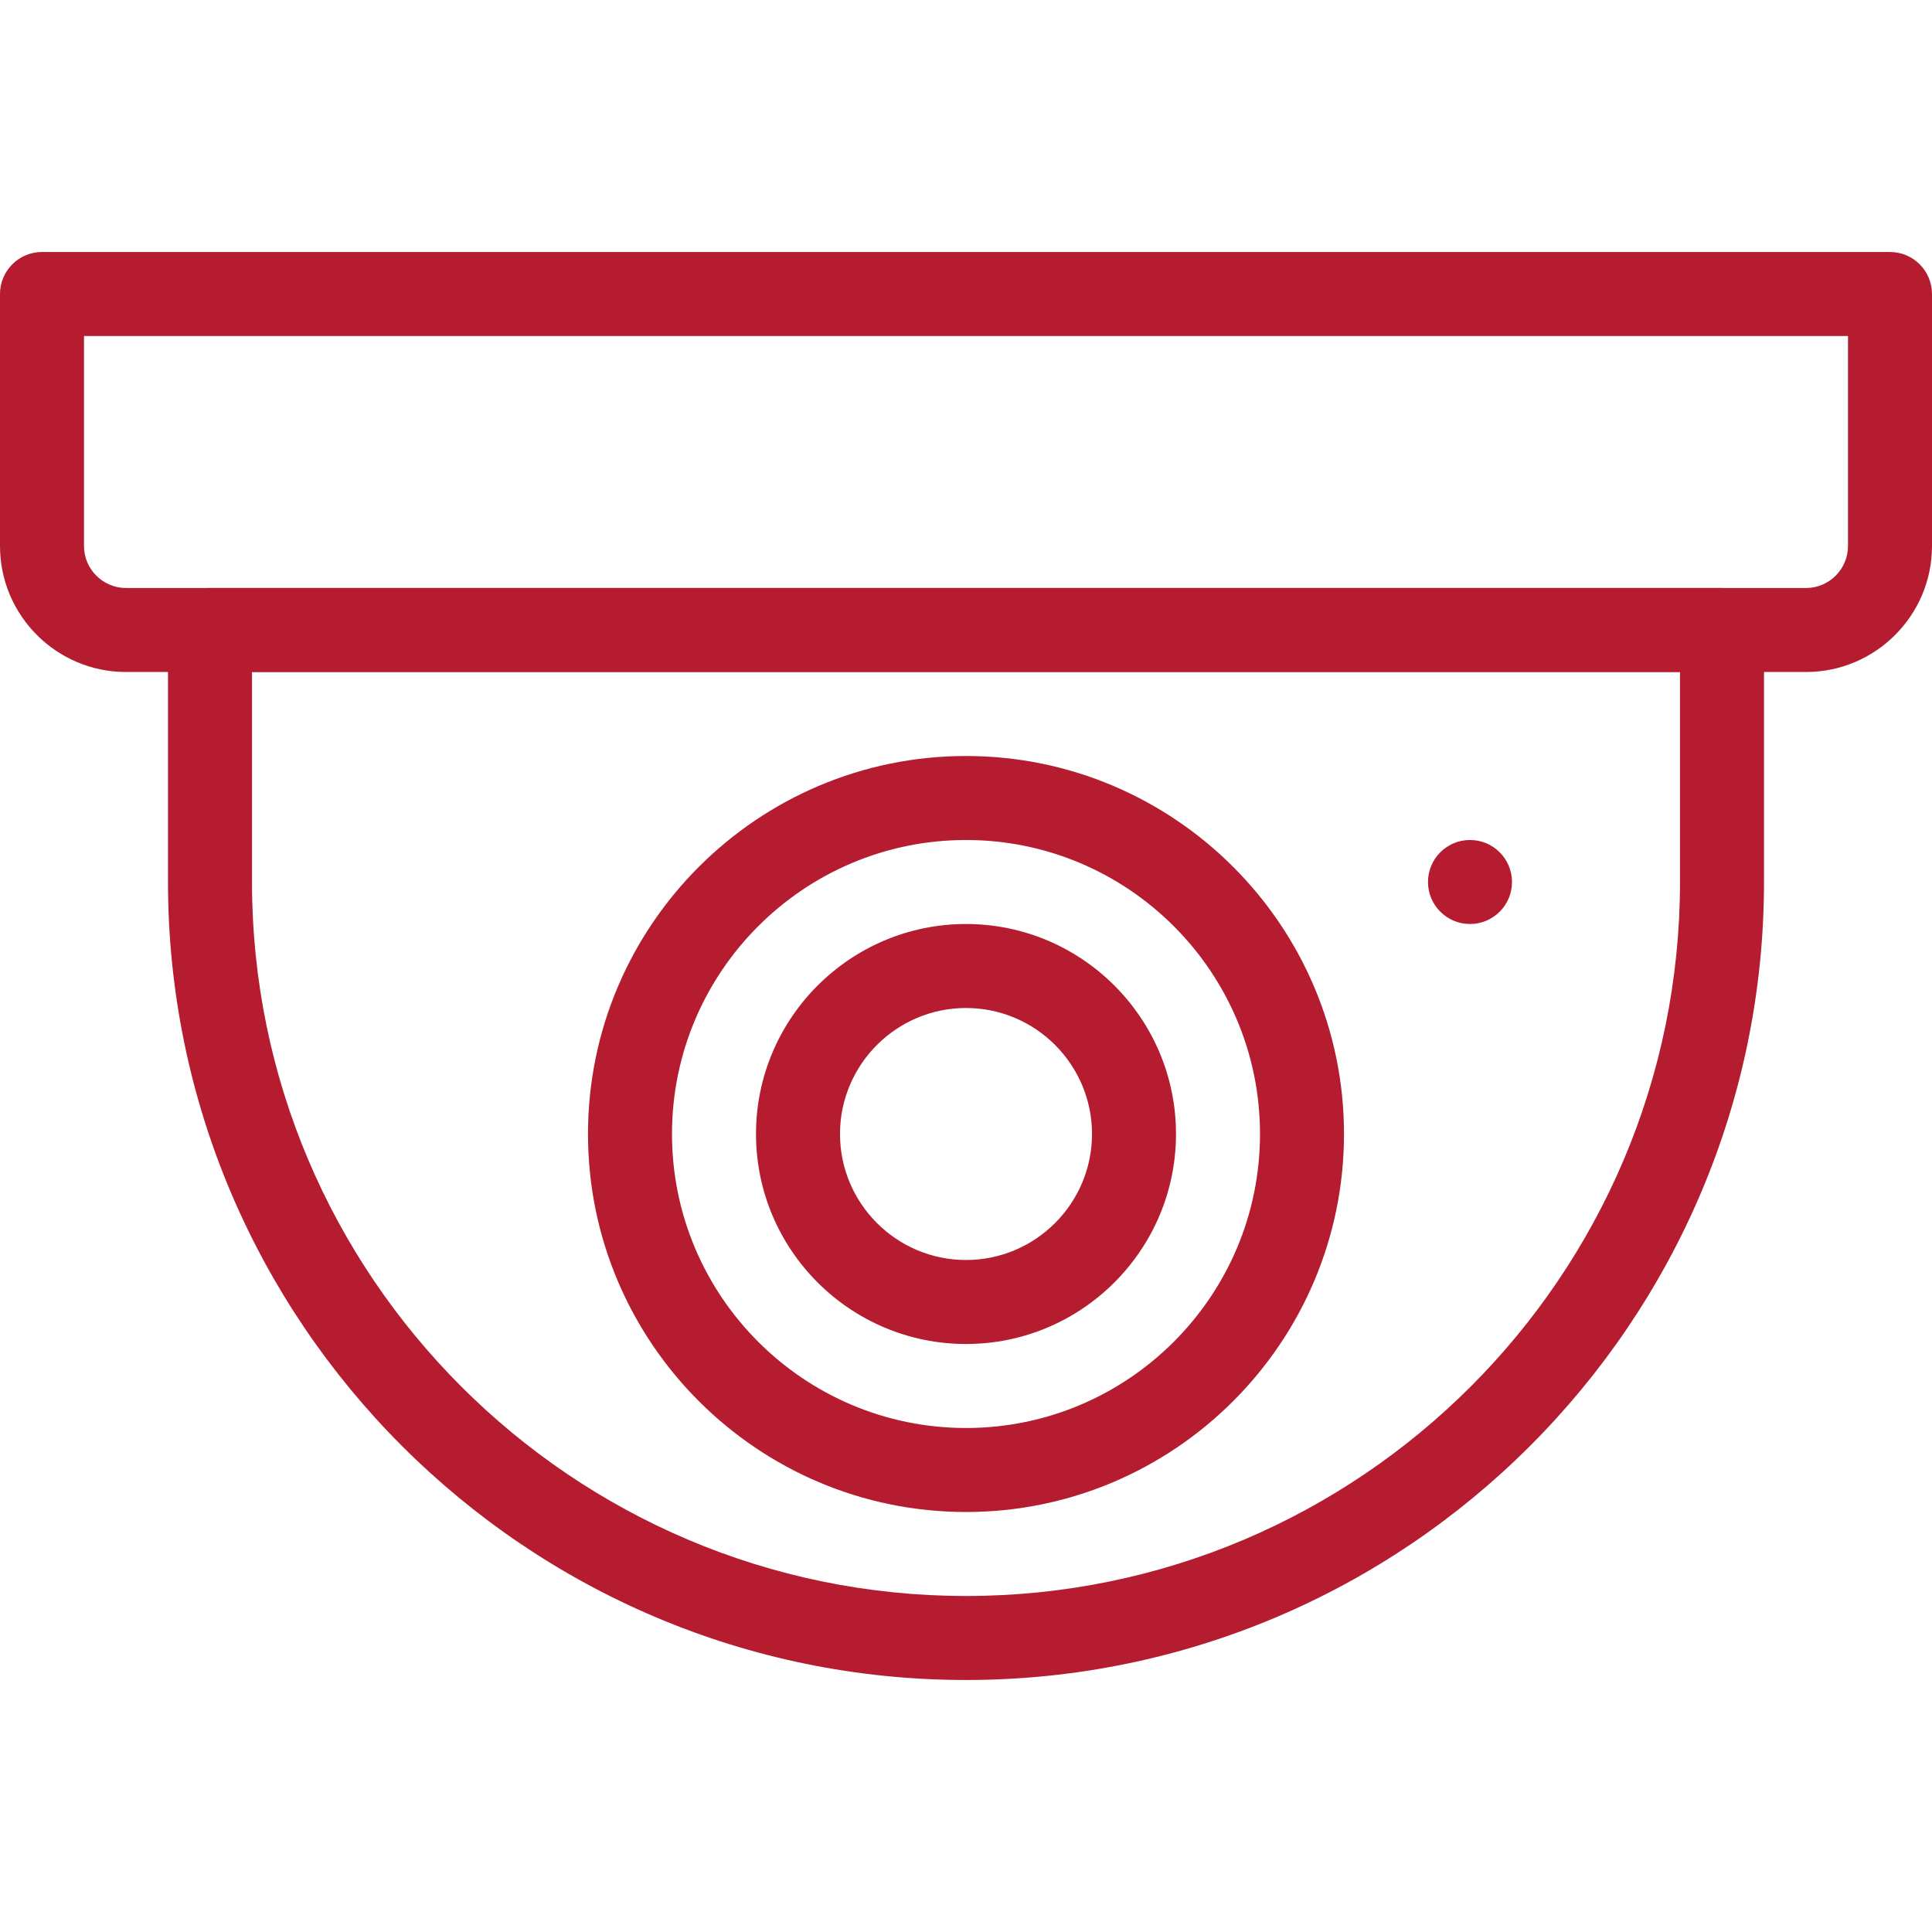 <svg width="512" height="512" viewBox="0 0 512 512" fill="none" xmlns="http://www.w3.org/2000/svg">
<path d="M456.347 155.826H55.652C49.508 155.826 44.521 160.812 44.521 166.956V233.739C44.521 350.341 139.397 445.217 255.999 445.217C372.602 445.217 467.478 350.341 467.478 233.739V166.956C467.478 160.812 462.491 155.826 456.347 155.826ZM445.217 233.739C445.217 338.075 360.337 422.956 256.001 422.956C151.664 422.956 66.782 338.075 66.782 233.739V178.087H445.217V233.739Z" fill="#B51C2F"/>
<path d="M256 200.348C200.77 200.348 155.826 245.292 155.826 300.521C155.826 355.751 200.77 400.695 256 400.695C311.229 400.695 356.173 355.751 356.173 300.521C356.173 245.292 311.229 200.348 256 200.348ZM256 378.435C213.036 378.435 178.086 343.486 178.086 300.521C178.086 257.557 213.035 222.608 256 222.608C298.964 222.608 333.913 257.558 333.913 300.521C333.913 343.485 298.964 378.435 256 378.435Z" fill="#B51C2F"/>
<path d="M255.999 244.87C225.302 244.87 200.348 269.846 200.348 300.521C200.348 331.197 225.302 356.173 255.999 356.173C286.696 356.173 311.651 331.197 311.651 300.521C311.651 269.846 286.698 244.87 255.999 244.87ZM255.999 333.913C237.589 333.913 222.608 318.932 222.608 300.521C222.608 282.111 237.589 267.13 255.999 267.13C274.41 267.13 289.391 282.111 289.391 300.521C289.391 318.932 274.41 333.913 255.999 333.913ZM500.869 66.782H11.131C4.987 66.782 0 71.769 0 77.913V144.696C0 163.106 14.981 178.087 33.391 178.087H478.609C497.019 178.087 512 163.106 512 144.696V77.913C512 71.769 507.013 66.782 500.869 66.782ZM489.738 144.696C489.738 150.84 484.73 155.827 478.608 155.827H33.391C27.269 155.827 22.261 150.84 22.261 144.696V89.043H489.738V144.696Z" fill="#B51C2F"/>
<path d="M389.565 244.869C395.712 244.869 400.695 239.886 400.695 233.739C400.695 227.591 395.712 222.608 389.565 222.608C383.417 222.608 378.434 227.591 378.434 233.739C378.434 239.886 383.417 244.869 389.565 244.869Z" fill="#B51C2F"/>
</svg>
